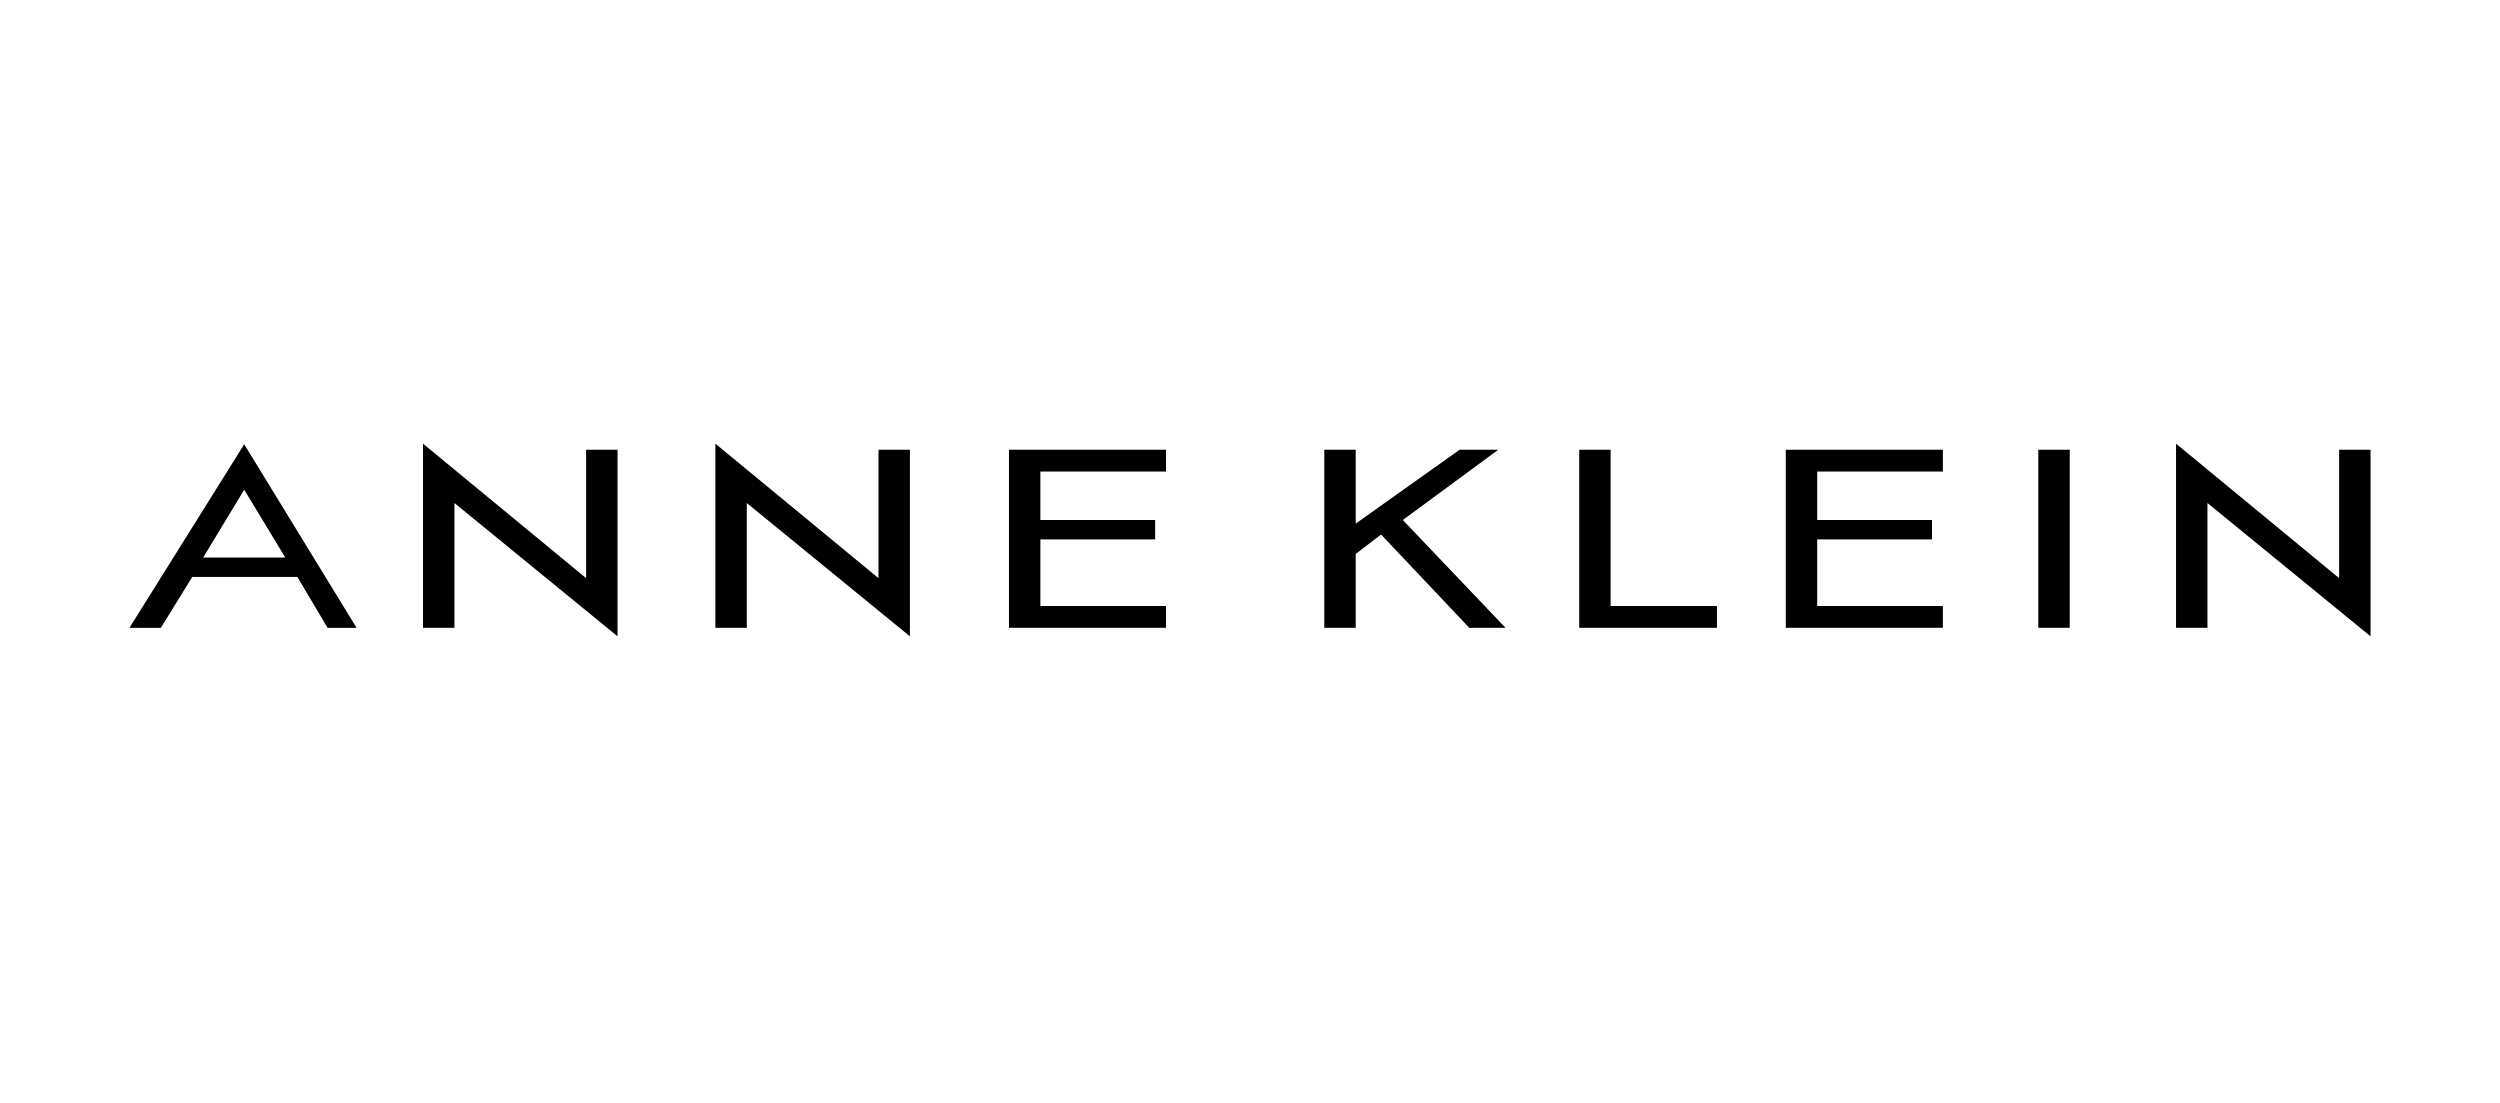 <svg width="238" height="105" viewBox="0 0 238 105" fill="none" xmlns="http://www.w3.org/2000/svg">
<rect width="238" height="105" fill="white"/>
<g clip-path="url(#clip0_438_663)">
<path fill-rule="evenodd" clip-rule="evenodd" d="M2 -65.926H236V168.741H2V-65.926Z" fill="white"/>
<path fill-rule="evenodd" clip-rule="evenodd" d="M96.054 42.814V59.768H111.006V57.693H99.044V51.349H109.971V49.504H99.044V44.89H111.006V42.814H96.054ZM170.008 42.814V59.768H184.961V57.693H172.998V51.349H183.926V49.504H172.998V44.89H184.961V42.814H170.008V42.814ZM150.341 42.814V59.768H163.453V57.693H153.331V42.814H150.341ZM197.038 59.768V42.814H194.046V59.768H197.038ZM68.105 42.237V59.768H71.095V47.889L86.623 60.577V42.814H83.633V55.041L68.105 42.237ZM40.271 42.237V59.768H43.263V47.889L58.789 60.577V42.814H55.799V55.041L40.271 42.237ZM207.158 42.237V59.768H210.151V47.889L225.676 60.577V42.814H222.686V55.041L207.158 42.237ZM126.073 42.814V59.768H129.063V52.733L131.479 50.888L139.875 59.768H143.325L133.549 49.504L142.636 42.814H138.955L129.063 49.85V42.814H126.073ZM23.249 46.62L27.16 53.08H19.339L23.249 46.62V46.62ZM28.31 54.925L31.186 59.77H33.947L23.249 42.296L12.323 59.77H15.313L18.303 54.925H28.31V54.925Z" fill="black"/>
</g>
<defs>
<clipPath id="clip0_438_663">
<rect width="234" height="96" fill="white" transform="translate(2 4)"/>
</clipPath>
</defs>
</svg>
